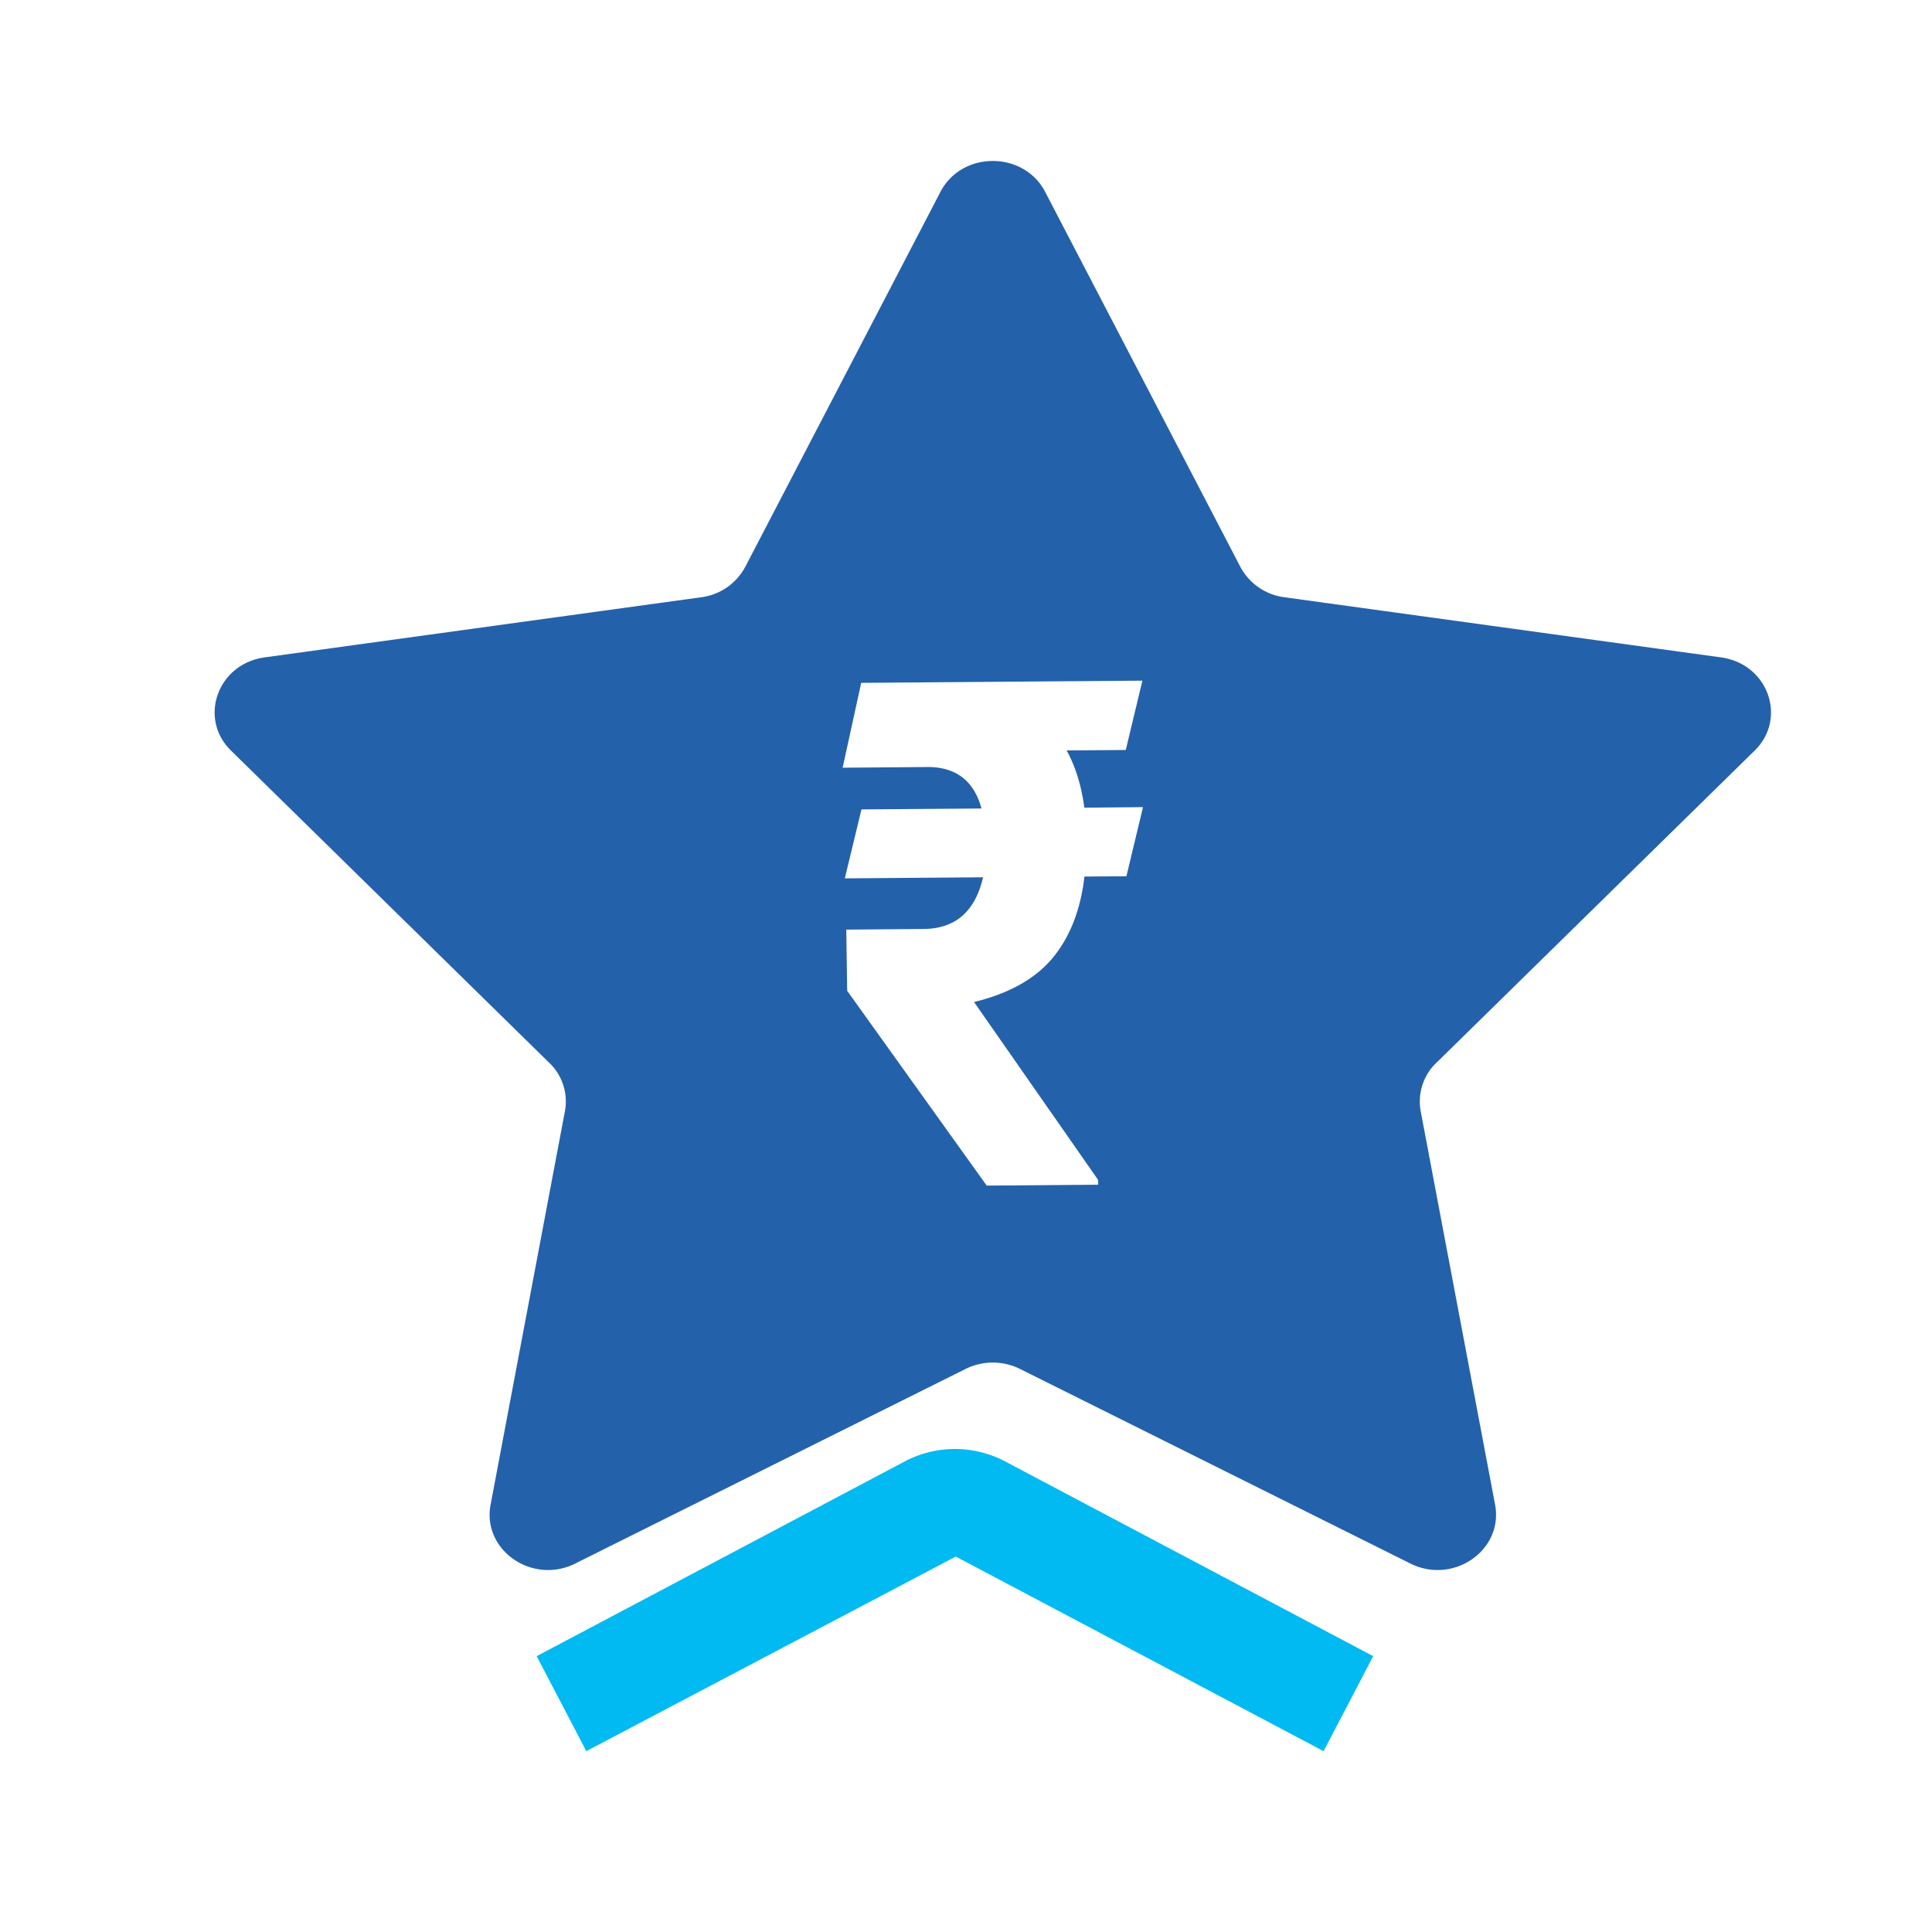 <svg xmlns="http://www.w3.org/2000/svg" width="36" height="36" viewBox="0 0 36 36">
    <g fill="none" fill-rule="evenodd">
        <path fill="#2461AB" d="M16.047 12.724l5.24-.041-.31 1.292-1.102.008c.165.3.275.655.33 1.067l1.093-.01-.309 1.288-.782.005c-.072.62-.269 1.125-.59 1.514-.322.389-.81.664-1.467.824l2.311 3.314.001.09-2.076.017-2.6-3.63-.017-1.14 1.441-.012c.59-.004.96-.325 1.108-.963l-2.576.02.31-1.285 2.237-.017c-.137-.501-.457-.758-.96-.773l-1.628.013.346-1.581zm-5.328 16.41l7.274-3.626a1.142 1.142 0 0 1 1.013 0l7.274 3.626c.8.399 1.733-.245 1.58-1.09l-1.389-7.346a1 1 0 0 1 .314-.914l5.885-5.773c.646-.597.29-1.64-.604-1.762l-8.133-1.12a1.088 1.088 0 0 1-.82-.565l-3.637-6.987c-.399-.77-1.554-.77-1.953 0l-3.637 6.987a1.087 1.087 0 0 1-.82.565l-8.133 1.12c-.893.123-1.25 1.165-.603 1.762l5.884 5.773a.997.997 0 0 1 .314.914L9.14 28.045c-.153.844.781 1.488 1.58 1.089z"/>
        <path fill="#00BAF1" d="M24.663 32.63l-6.854-3.626-6.884 3.626L10 30.86l6.854-3.626a2.005 2.005 0 0 1 1.88 0l6.853 3.626-.924 1.77z"/>
    </g>
</svg>
